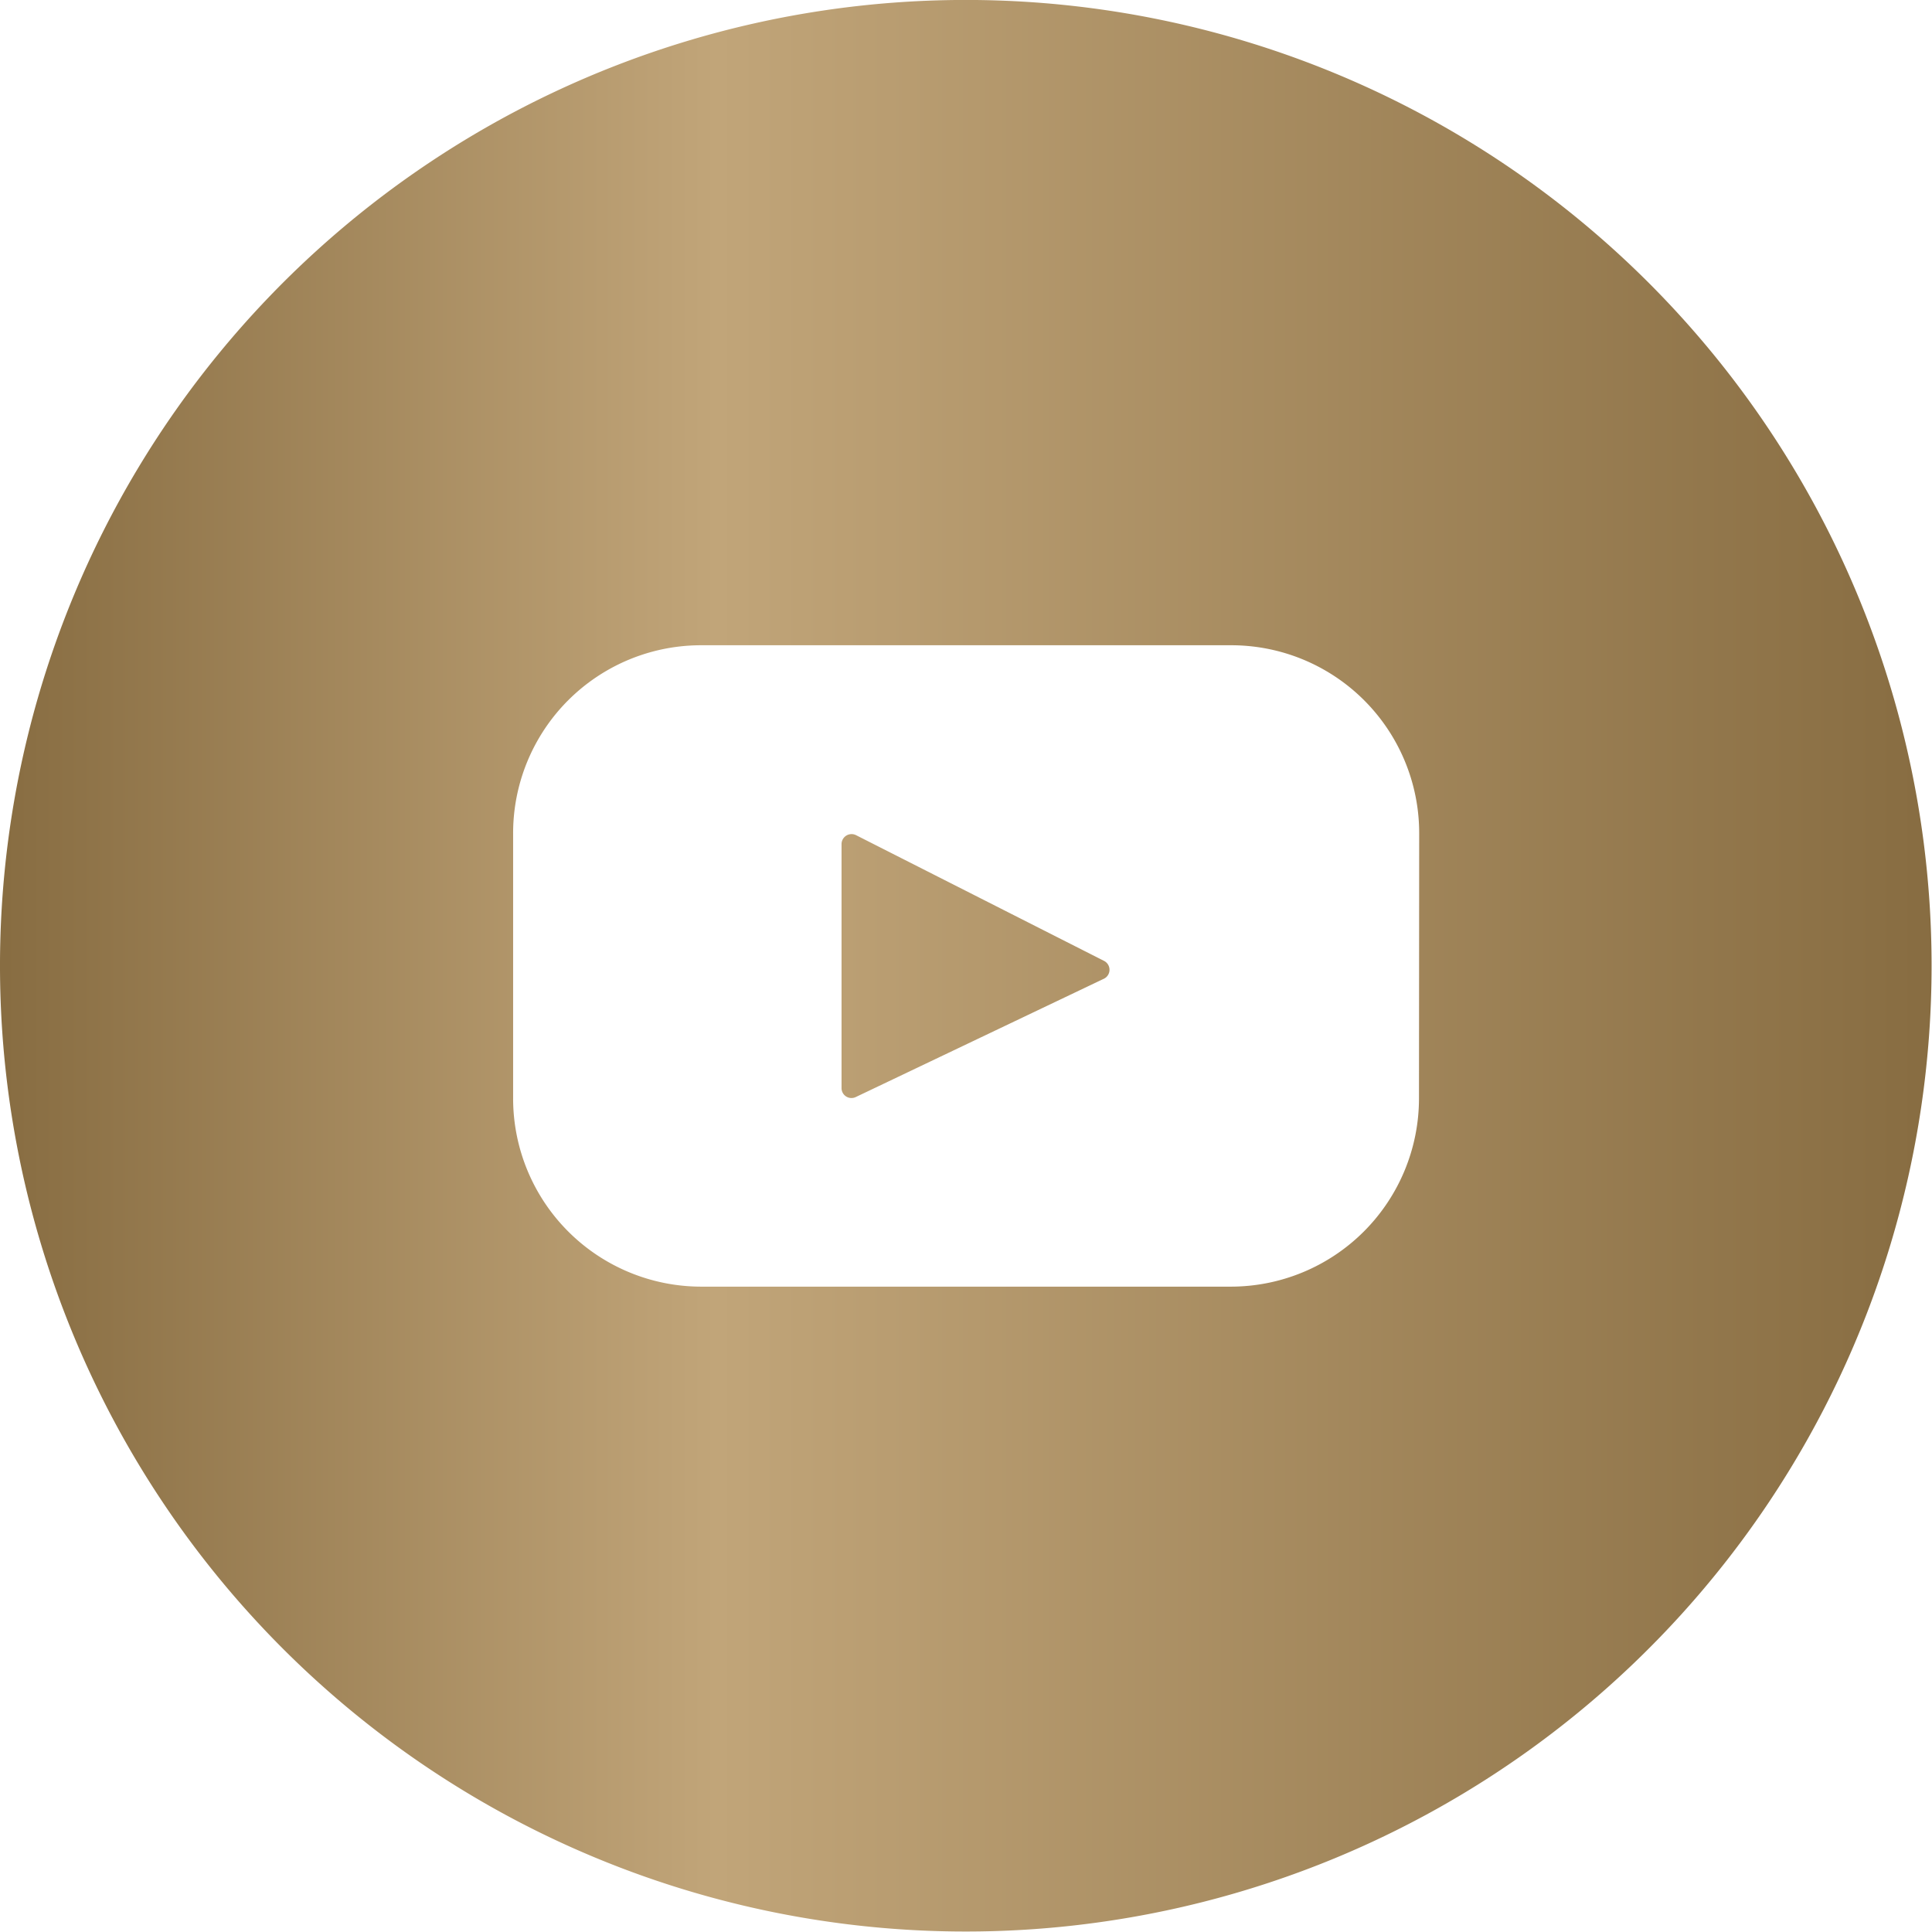 <?xml version="1.0" encoding="UTF-8"?>
<svg xmlns="http://www.w3.org/2000/svg" xmlns:xlink="http://www.w3.org/1999/xlink" id="Gruppe_57" data-name="Gruppe 57" width="37.008" height="37.008" viewBox="0 0 37.008 37.008">
  <defs>
    <linearGradient id="linear-gradient" y1="0.5" x2="1" y2="0.5" gradientUnits="objectBoundingBox">
      <stop offset="0" stop-color="#876c41"></stop>
      <stop offset="0.372" stop-color="#c1a579"></stop>
      <stop offset="1" stop-color="#876c41"></stop>
    </linearGradient>
    <clipPath id="clip-path">
      <rect id="Rechteck_80" data-name="Rechteck 80" width="37.008" height="37.008" fill="url(#linear-gradient)"></rect>
    </clipPath>
  </defs>
  <g id="Gruppe_56" data-name="Gruppe 56" transform="translate(0 0)" clip-path="url(#clip-path)">
    <path id="Pfad_92" data-name="Pfad 92" d="M21.141,18.751l-4.748,2.264a.19.19,0,0,1-.273-.172v-4.67A.192.192,0,0,1,16.4,16l4.746,2.406a.191.191,0,0,1,0,.343M18.5,0a18.5,18.5,0,1,0,18.5,18.5A18.5,18.5,0,0,0,18.5,0m8.681,21.041a3.606,3.606,0,0,1-3.606,3.606H13.429a3.605,3.605,0,0,1-3.6-3.606V15.967a3.6,3.6,0,0,1,3.6-3.606h10.15a3.6,3.6,0,0,1,3.606,3.606Z" transform="translate(0 -0.001)" fill="url(#linear-gradient)"></path>
  </g>
</svg>
